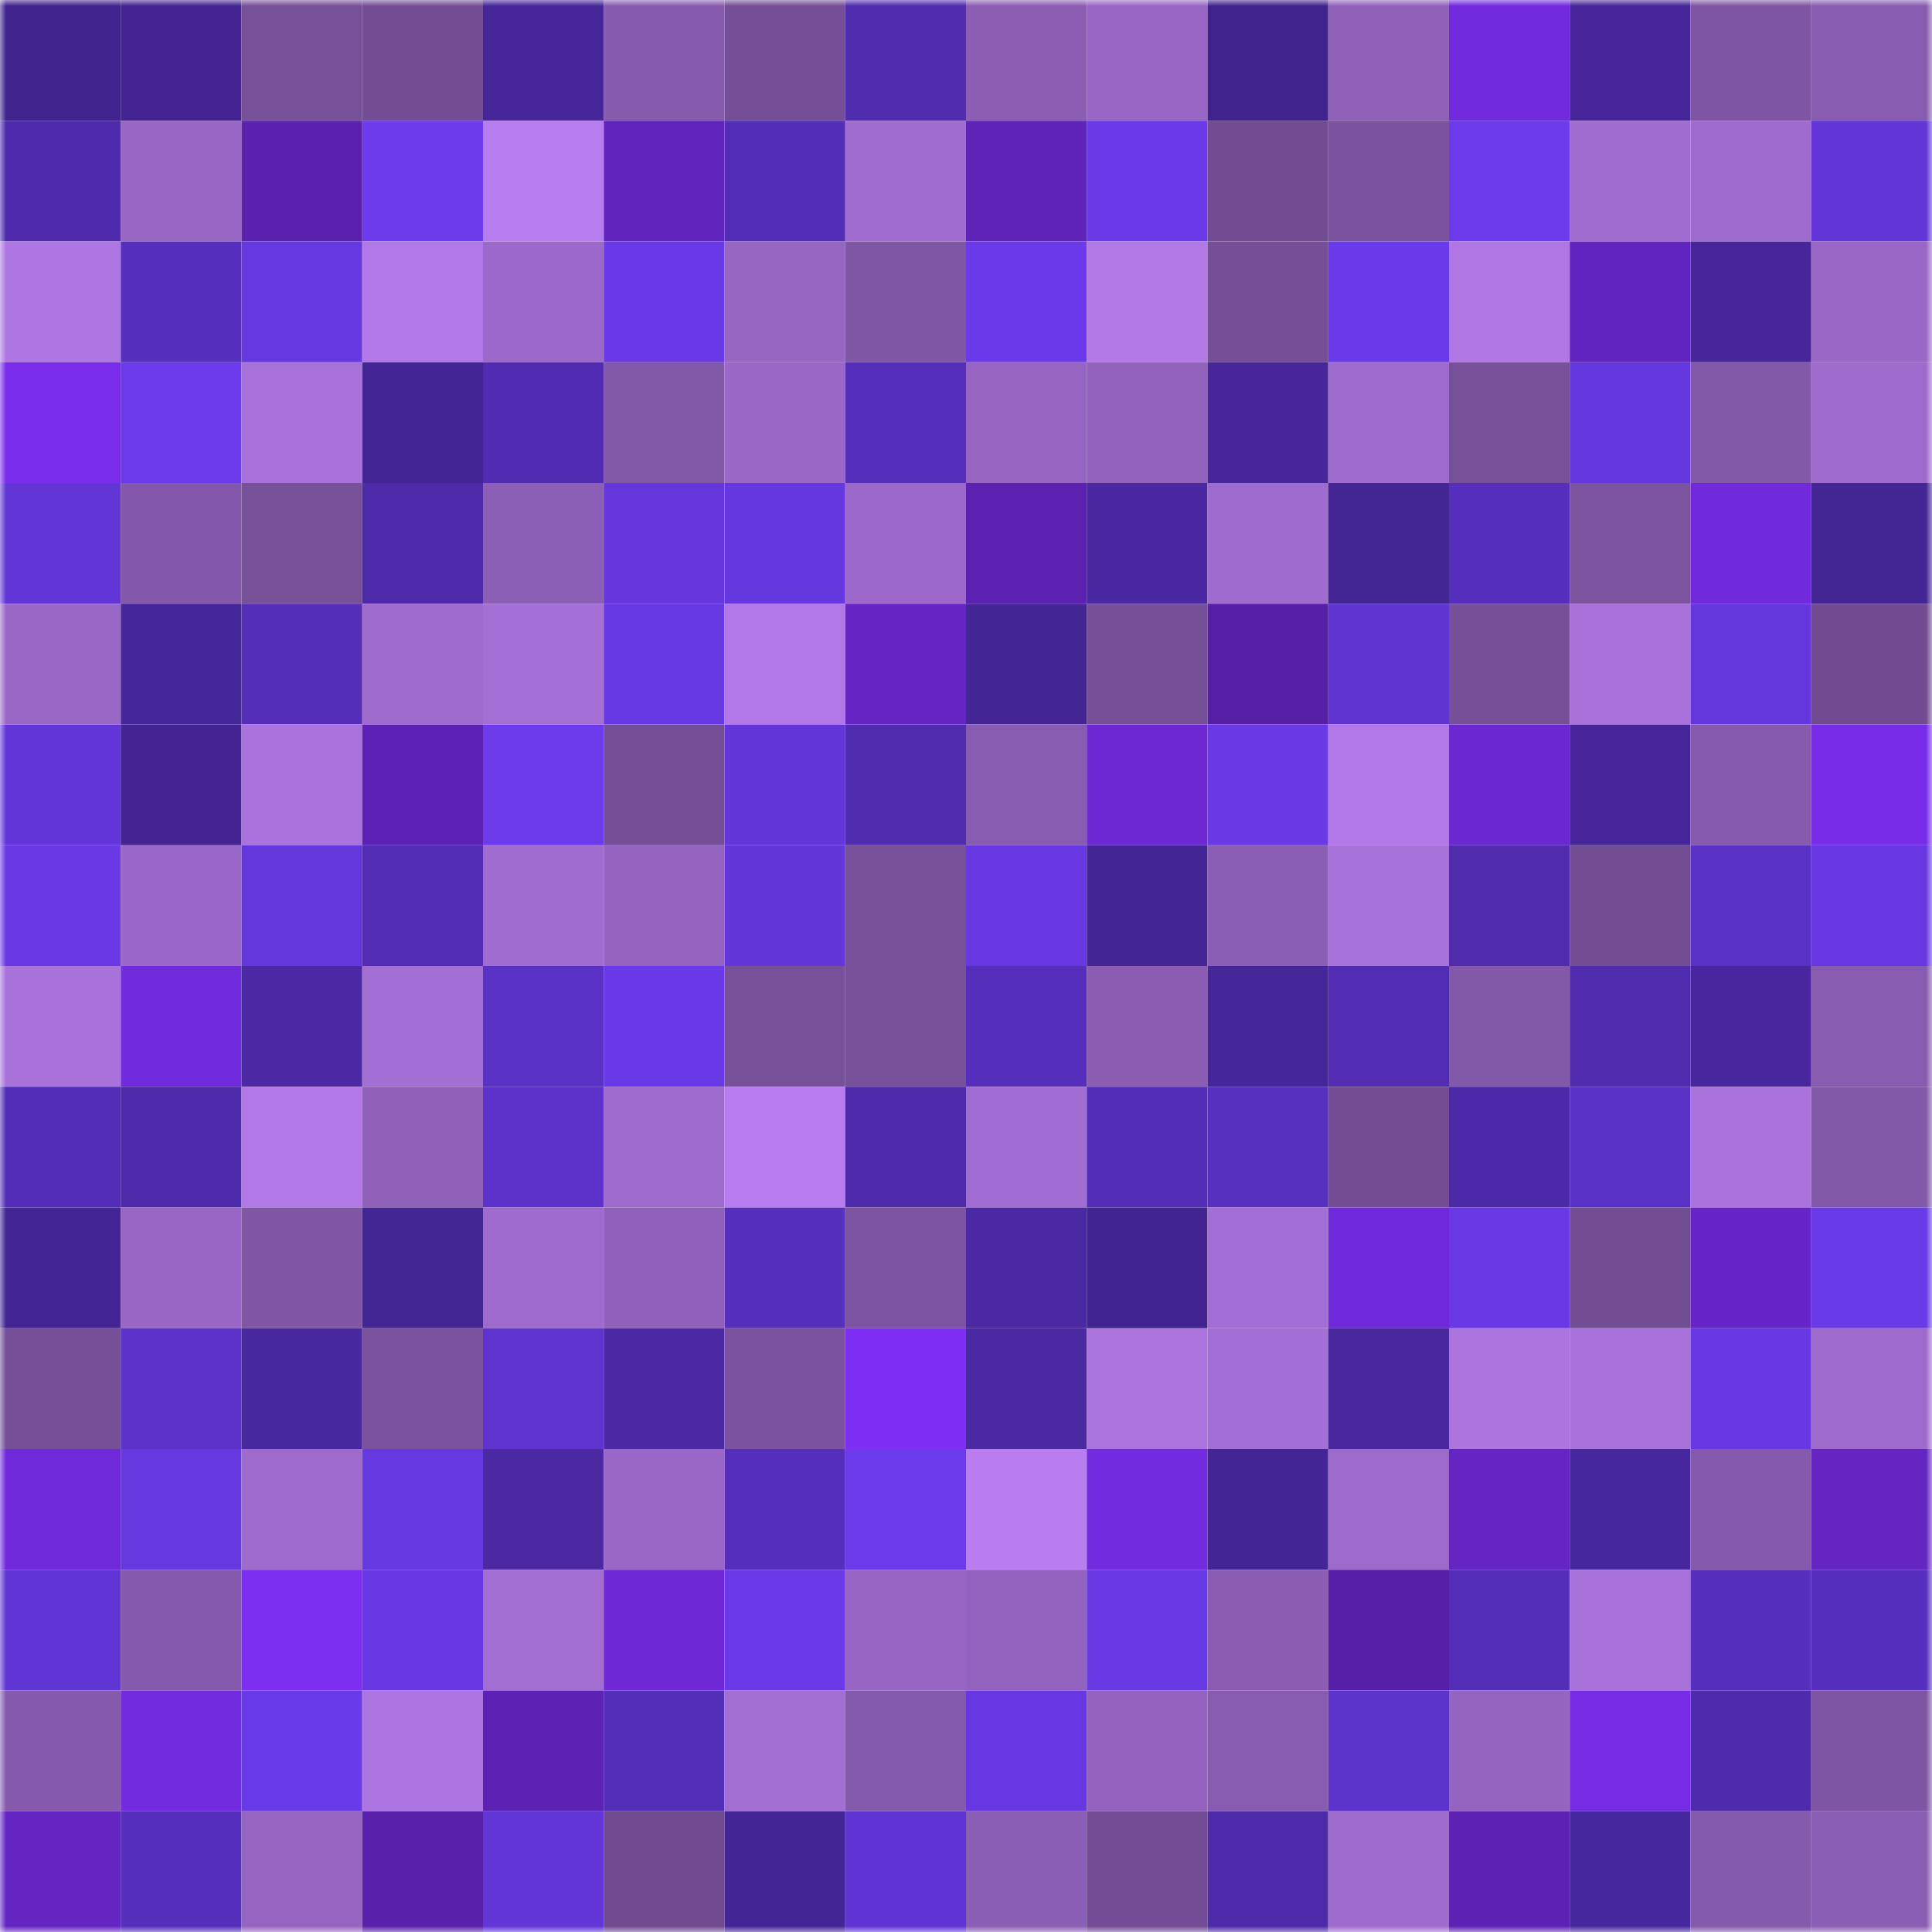 <svg viewBox="0 0 160 160" fill="none" role="img" xmlns="http://www.w3.org/2000/svg" width="240" height="240" name="farcaster%2Cbenjk"><mask id="374592317" mask-type="alpha" maskUnits="userSpaceOnUse" x="0" y="0" width="160" height="160"><rect width="160" height="160" fill="#FFFFFF"></rect></mask><g mask="url(#374592317)"><rect x="0" y="0" width="10" height="10" fill="#41238e"></rect><rect x="10" y="0" width="10" height="10" fill="#432492"></rect><rect x="20" y="0" width="10" height="10" fill="#77509a"></rect><rect x="30" y="0" width="10" height="10" fill="#734e95"></rect><rect x="40" y="0" width="10" height="10" fill="#462699"></rect><rect x="50" y="0" width="10" height="10" fill="#865bae"></rect><rect x="60" y="0" width="10" height="10" fill="#744e96"></rect><rect x="70" y="0" width="10" height="10" fill="#502caf"></rect><rect x="80" y="0" width="10" height="10" fill="#8b5eb4"></rect><rect x="90" y="0" width="10" height="10" fill="#9866c5"></rect><rect x="100" y="0" width="10" height="10" fill="#41238e"></rect><rect x="110" y="0" width="10" height="10" fill="#8f61b9"></rect><rect x="120" y="0" width="10" height="10" fill="#722ade"></rect><rect x="130" y="0" width="10" height="10" fill="#452597"></rect><rect x="140" y="0" width="10" height="10" fill="#7e55a3"></rect><rect x="150" y="0" width="10" height="10" fill="#875baf"></rect><rect x="0" y="10" width="10" height="10" fill="#4e2bac"></rect><rect x="10" y="10" width="10" height="10" fill="#9866c5"></rect><rect x="20" y="10" width="10" height="10" fill="#5921ad"></rect><rect x="30" y="10" width="10" height="10" fill="#6b3bec"></rect><rect x="40" y="10" width="10" height="10" fill="#b77ced"></rect><rect x="50" y="10" width="10" height="10" fill="#6124bc"></rect><rect x="60" y="10" width="10" height="10" fill="#532db5"></rect><rect x="70" y="10" width="10" height="10" fill="#a06cd0"></rect><rect x="80" y="10" width="10" height="10" fill="#5e23b7"></rect><rect x="90" y="10" width="10" height="10" fill="#6a3ae8"></rect><rect x="100" y="10" width="10" height="10" fill="#714c92"></rect><rect x="110" y="10" width="10" height="10" fill="#7a529e"></rect><rect x="120" y="10" width="10" height="10" fill="#6b3aeb"></rect><rect x="130" y="10" width="10" height="10" fill="#a06ccf"></rect><rect x="140" y="10" width="10" height="10" fill="#9f6bce"></rect><rect x="150" y="10" width="10" height="10" fill="#6135d6"></rect><rect x="0" y="20" width="10" height="10" fill="#ae76e2"></rect><rect x="10" y="20" width="10" height="10" fill="#572fbf"></rect><rect x="20" y="20" width="10" height="10" fill="#6638e0"></rect><rect x="30" y="20" width="10" height="10" fill="#b278e7"></rect><rect x="40" y="20" width="10" height="10" fill="#9b69c9"></rect><rect x="50" y="20" width="10" height="10" fill="#6939e7"></rect><rect x="60" y="20" width="10" height="10" fill="#9666c3"></rect><rect x="70" y="20" width="10" height="10" fill="#8056a6"></rect><rect x="80" y="20" width="10" height="10" fill="#6a3aea"></rect><rect x="90" y="20" width="10" height="10" fill="#b178e6"></rect><rect x="100" y="20" width="10" height="10" fill="#744f97"></rect><rect x="110" y="20" width="10" height="10" fill="#6a3ae9"></rect><rect x="120" y="20" width="10" height="10" fill="#b077e4"></rect><rect x="130" y="20" width="10" height="10" fill="#6224bf"></rect><rect x="140" y="20" width="10" height="10" fill="#462699"></rect><rect x="150" y="20" width="10" height="10" fill="#9968c7"></rect><rect x="0" y="30" width="10" height="10" fill="#792deb"></rect><rect x="10" y="30" width="10" height="10" fill="#6b3aeb"></rect><rect x="20" y="30" width="10" height="10" fill="#a871da"></rect><rect x="30" y="30" width="10" height="10" fill="#442596"></rect><rect x="40" y="30" width="10" height="10" fill="#512cb2"></rect><rect x="50" y="30" width="10" height="10" fill="#8258a8"></rect><rect x="60" y="30" width="10" height="10" fill="#9b68c8"></rect><rect x="70" y="30" width="10" height="10" fill="#552ebb"></rect><rect x="80" y="30" width="10" height="10" fill="#9665c2"></rect><rect x="90" y="30" width="10" height="10" fill="#9162bc"></rect><rect x="100" y="30" width="10" height="10" fill="#462699"></rect><rect x="110" y="30" width="10" height="10" fill="#9f6cce"></rect><rect x="120" y="30" width="10" height="10" fill="#765099"></rect><rect x="130" y="30" width="10" height="10" fill="#6537de"></rect><rect x="140" y="30" width="10" height="10" fill="#8258a9"></rect><rect x="150" y="30" width="10" height="10" fill="#9e6bcd"></rect><rect x="0" y="40" width="10" height="10" fill="#6235d7"></rect><rect x="10" y="40" width="10" height="10" fill="#8358aa"></rect><rect x="20" y="40" width="10" height="10" fill="#77509a"></rect><rect x="30" y="40" width="10" height="10" fill="#4c2aa8"></rect><rect x="40" y="40" width="10" height="10" fill="#8c5fb6"></rect><rect x="50" y="40" width="10" height="10" fill="#6436db"></rect><rect x="60" y="40" width="10" height="10" fill="#6537de"></rect><rect x="70" y="40" width="10" height="10" fill="#9c69ca"></rect><rect x="80" y="40" width="10" height="10" fill="#5b22b1"></rect><rect x="90" y="40" width="10" height="10" fill="#4928a1"></rect><rect x="100" y="40" width="10" height="10" fill="#9f6bce"></rect><rect x="110" y="40" width="10" height="10" fill="#432593"></rect><rect x="120" y="40" width="10" height="10" fill="#552ebb"></rect><rect x="130" y="40" width="10" height="10" fill="#7b539f"></rect><rect x="140" y="40" width="10" height="10" fill="#712adb"></rect><rect x="150" y="40" width="10" height="10" fill="#442594"></rect><rect x="0" y="50" width="10" height="10" fill="#9a68c7"></rect><rect x="10" y="50" width="10" height="10" fill="#452698"></rect><rect x="20" y="50" width="10" height="10" fill="#542eb8"></rect><rect x="30" y="50" width="10" height="10" fill="#9f6cce"></rect><rect x="40" y="50" width="10" height="10" fill="#a570d6"></rect><rect x="50" y="50" width="10" height="10" fill="#6638e1"></rect><rect x="60" y="50" width="10" height="10" fill="#b278e7"></rect><rect x="70" y="50" width="10" height="10" fill="#6626c6"></rect><rect x="80" y="50" width="10" height="10" fill="#442596"></rect><rect x="90" y="50" width="10" height="10" fill="#754f98"></rect><rect x="100" y="50" width="10" height="10" fill="#551fa6"></rect><rect x="110" y="50" width="10" height="10" fill="#5f34d1"></rect><rect x="120" y="50" width="10" height="10" fill="#754f98"></rect><rect x="130" y="50" width="10" height="10" fill="#a972db"></rect><rect x="140" y="50" width="10" height="10" fill="#6437dc"></rect><rect x="150" y="50" width="10" height="10" fill="#704b91"></rect><rect x="0" y="60" width="10" height="10" fill="#6336da"></rect><rect x="10" y="60" width="10" height="10" fill="#432492"></rect><rect x="20" y="60" width="10" height="10" fill="#a972dc"></rect><rect x="30" y="60" width="10" height="10" fill="#5d22b5"></rect><rect x="40" y="60" width="10" height="10" fill="#6b3bec"></rect><rect x="50" y="60" width="10" height="10" fill="#744e96"></rect><rect x="60" y="60" width="10" height="10" fill="#6336da"></rect><rect x="70" y="60" width="10" height="10" fill="#502caf"></rect><rect x="80" y="60" width="10" height="10" fill="#875bb0"></rect><rect x="90" y="60" width="10" height="10" fill="#6d28d3"></rect><rect x="100" y="60" width="10" height="10" fill="#6939e6"></rect><rect x="110" y="60" width="10" height="10" fill="#b278e7"></rect><rect x="120" y="60" width="10" height="10" fill="#6b28d0"></rect><rect x="130" y="60" width="10" height="10" fill="#452597"></rect><rect x="140" y="60" width="10" height="10" fill="#865aad"></rect><rect x="150" y="60" width="10" height="10" fill="#782ce8"></rect><rect x="0" y="70" width="10" height="10" fill="#6939e6"></rect><rect x="10" y="70" width="10" height="10" fill="#9a68c8"></rect><rect x="20" y="70" width="10" height="10" fill="#6437dd"></rect><rect x="30" y="70" width="10" height="10" fill="#522db4"></rect><rect x="40" y="70" width="10" height="10" fill="#a06cd0"></rect><rect x="50" y="70" width="10" height="10" fill="#9464c0"></rect><rect x="60" y="70" width="10" height="10" fill="#6236d7"></rect><rect x="70" y="70" width="10" height="10" fill="#77509a"></rect><rect x="80" y="70" width="10" height="10" fill="#6738e2"></rect><rect x="90" y="70" width="10" height="10" fill="#442595"></rect><rect x="100" y="70" width="10" height="10" fill="#8b5eb5"></rect><rect x="110" y="70" width="10" height="10" fill="#a872db"></rect><rect x="120" y="70" width="10" height="10" fill="#4f2bad"></rect><rect x="130" y="70" width="10" height="10" fill="#714d93"></rect><rect x="140" y="70" width="10" height="10" fill="#5a31c5"></rect><rect x="150" y="70" width="10" height="10" fill="#6738e2"></rect><rect x="0" y="80" width="10" height="10" fill="#a972db"></rect><rect x="10" y="80" width="10" height="10" fill="#722add"></rect><rect x="20" y="80" width="10" height="10" fill="#4b29a4"></rect><rect x="30" y="80" width="10" height="10" fill="#a46fd5"></rect><rect x="40" y="80" width="10" height="10" fill="#5931c4"></rect><rect x="50" y="80" width="10" height="10" fill="#6939e7"></rect><rect x="60" y="80" width="10" height="10" fill="#77509a"></rect><rect x="70" y="80" width="10" height="10" fill="#77509a"></rect><rect x="80" y="80" width="10" height="10" fill="#552ebb"></rect><rect x="90" y="80" width="10" height="10" fill="#8a5db3"></rect><rect x="100" y="80" width="10" height="10" fill="#452698"></rect><rect x="110" y="80" width="10" height="10" fill="#522db4"></rect><rect x="120" y="80" width="10" height="10" fill="#8258a9"></rect><rect x="130" y="80" width="10" height="10" fill="#4f2bae"></rect><rect x="140" y="80" width="10" height="10" fill="#48279e"></rect><rect x="150" y="80" width="10" height="10" fill="#875baf"></rect><rect x="0" y="90" width="10" height="10" fill="#532db7"></rect><rect x="10" y="90" width="10" height="10" fill="#4d2aaa"></rect><rect x="20" y="90" width="10" height="10" fill="#b278e7"></rect><rect x="30" y="90" width="10" height="10" fill="#8f61b9"></rect><rect x="40" y="90" width="10" height="10" fill="#5c32cb"></rect><rect x="50" y="90" width="10" height="10" fill="#9d6acc"></rect><rect x="60" y="90" width="10" height="10" fill="#b87cef"></rect><rect x="70" y="90" width="10" height="10" fill="#4d2aa9"></rect><rect x="80" y="90" width="10" height="10" fill="#a16dd2"></rect><rect x="90" y="90" width="10" height="10" fill="#532db6"></rect><rect x="100" y="90" width="10" height="10" fill="#5730bf"></rect><rect x="110" y="90" width="10" height="10" fill="#734e95"></rect><rect x="120" y="90" width="10" height="10" fill="#4c2aa7"></rect><rect x="130" y="90" width="10" height="10" fill="#5a31c6"></rect><rect x="140" y="90" width="10" height="10" fill="#aa73dc"></rect><rect x="150" y="90" width="10" height="10" fill="#8258a9"></rect><rect x="0" y="100" width="10" height="10" fill="#442595"></rect><rect x="10" y="100" width="10" height="10" fill="#9866c5"></rect><rect x="20" y="100" width="10" height="10" fill="#8056a5"></rect><rect x="30" y="100" width="10" height="10" fill="#432593"></rect><rect x="40" y="100" width="10" height="10" fill="#9e6bcd"></rect><rect x="50" y="100" width="10" height="10" fill="#9061ba"></rect><rect x="60" y="100" width="10" height="10" fill="#562fbd"></rect><rect x="70" y="100" width="10" height="10" fill="#7b53a0"></rect><rect x="80" y="100" width="10" height="10" fill="#4a29a3"></rect><rect x="90" y="100" width="10" height="10" fill="#41248f"></rect><rect x="100" y="100" width="10" height="10" fill="#a46fd5"></rect><rect x="110" y="100" width="10" height="10" fill="#7029da"></rect><rect x="120" y="100" width="10" height="10" fill="#6839e4"></rect><rect x="130" y="100" width="10" height="10" fill="#714d93"></rect><rect x="140" y="100" width="10" height="10" fill="#6626c7"></rect><rect x="150" y="100" width="10" height="10" fill="#693ae7"></rect><rect x="0" y="110" width="10" height="10" fill="#754f97"></rect><rect x="10" y="110" width="10" height="10" fill="#5c32cb"></rect><rect x="20" y="110" width="10" height="10" fill="#48289f"></rect><rect x="30" y="110" width="10" height="10" fill="#7a529e"></rect><rect x="40" y="110" width="10" height="10" fill="#5e33ce"></rect><rect x="50" y="110" width="10" height="10" fill="#4b29a5"></rect><rect x="60" y="110" width="10" height="10" fill="#7a529e"></rect><rect x="70" y="110" width="10" height="10" fill="#7d2ef2"></rect><rect x="80" y="110" width="10" height="10" fill="#4a29a3"></rect><rect x="90" y="110" width="10" height="10" fill="#aa73dd"></rect><rect x="100" y="110" width="10" height="10" fill="#a46fd5"></rect><rect x="110" y="110" width="10" height="10" fill="#48279f"></rect><rect x="120" y="110" width="10" height="10" fill="#ab74de"></rect><rect x="130" y="110" width="10" height="10" fill="#a972db"></rect><rect x="140" y="110" width="10" height="10" fill="#6738e3"></rect><rect x="150" y="110" width="10" height="10" fill="#9e6bcd"></rect><rect x="0" y="120" width="10" height="10" fill="#7029d9"></rect><rect x="10" y="120" width="10" height="10" fill="#6638df"></rect><rect x="20" y="120" width="10" height="10" fill="#9e6bcd"></rect><rect x="30" y="120" width="10" height="10" fill="#6638e0"></rect><rect x="40" y="120" width="10" height="10" fill="#4a29a3"></rect><rect x="50" y="120" width="10" height="10" fill="#9967c6"></rect><rect x="60" y="120" width="10" height="10" fill="#552ebb"></rect><rect x="70" y="120" width="10" height="10" fill="#6b3aea"></rect><rect x="80" y="120" width="10" height="10" fill="#b97df0"></rect><rect x="90" y="120" width="10" height="10" fill="#732be0"></rect><rect x="100" y="120" width="10" height="10" fill="#442595"></rect><rect x="110" y="120" width="10" height="10" fill="#9d6acb"></rect><rect x="120" y="120" width="10" height="10" fill="#6525c4"></rect><rect x="130" y="120" width="10" height="10" fill="#47279d"></rect><rect x="140" y="120" width="10" height="10" fill="#855aad"></rect><rect x="150" y="120" width="10" height="10" fill="#6425c3"></rect><rect x="0" y="130" width="10" height="10" fill="#6135d4"></rect><rect x="10" y="130" width="10" height="10" fill="#855aad"></rect><rect x="20" y="130" width="10" height="10" fill="#7c2ef1"></rect><rect x="30" y="130" width="10" height="10" fill="#6738e3"></rect><rect x="40" y="130" width="10" height="10" fill="#a26ed2"></rect><rect x="50" y="130" width="10" height="10" fill="#6e28d5"></rect><rect x="60" y="130" width="10" height="10" fill="#6a3ae9"></rect><rect x="70" y="130" width="10" height="10" fill="#9766c4"></rect><rect x="80" y="130" width="10" height="10" fill="#9263be"></rect><rect x="90" y="130" width="10" height="10" fill="#6839e5"></rect><rect x="100" y="130" width="10" height="10" fill="#8a5db3"></rect><rect x="110" y="130" width="10" height="10" fill="#5720a8"></rect><rect x="120" y="130" width="10" height="10" fill="#542eb8"></rect><rect x="130" y="130" width="10" height="10" fill="#a972db"></rect><rect x="140" y="130" width="10" height="10" fill="#562fbd"></rect><rect x="150" y="130" width="10" height="10" fill="#562fbe"></rect><rect x="0" y="140" width="10" height="10" fill="#855aad"></rect><rect x="10" y="140" width="10" height="10" fill="#732be0"></rect><rect x="20" y="140" width="10" height="10" fill="#693ae8"></rect><rect x="30" y="140" width="10" height="10" fill="#ad75e1"></rect><rect x="40" y="140" width="10" height="10" fill="#5c22b3"></rect><rect x="50" y="140" width="10" height="10" fill="#532eb7"></rect><rect x="60" y="140" width="10" height="10" fill="#a26ed2"></rect><rect x="70" y="140" width="10" height="10" fill="#845aac"></rect><rect x="80" y="140" width="10" height="10" fill="#6738e2"></rect><rect x="90" y="140" width="10" height="10" fill="#9363bf"></rect><rect x="100" y="140" width="10" height="10" fill="#875baf"></rect><rect x="110" y="140" width="10" height="10" fill="#5c33cb"></rect><rect x="120" y="140" width="10" height="10" fill="#9464c1"></rect><rect x="130" y="140" width="10" height="10" fill="#762be4"></rect><rect x="140" y="140" width="10" height="10" fill="#4e2bab"></rect><rect x="150" y="140" width="10" height="10" fill="#7e55a3"></rect><rect x="0" y="150" width="10" height="10" fill="#6425c3"></rect><rect x="10" y="150" width="10" height="10" fill="#552fbc"></rect><rect x="20" y="150" width="10" height="10" fill="#9665c2"></rect><rect x="30" y="150" width="10" height="10" fill="#5821ab"></rect><rect x="40" y="150" width="10" height="10" fill="#6236d7"></rect><rect x="50" y="150" width="10" height="10" fill="#6f4b90"></rect><rect x="60" y="150" width="10" height="10" fill="#442596"></rect><rect x="70" y="150" width="10" height="10" fill="#6034d3"></rect><rect x="80" y="150" width="10" height="10" fill="#8b5eb5"></rect><rect x="90" y="150" width="10" height="10" fill="#724d95"></rect><rect x="100" y="150" width="10" height="10" fill="#4d2aa8"></rect><rect x="110" y="150" width="10" height="10" fill="#9f6cce"></rect><rect x="120" y="150" width="10" height="10" fill="#5d22b4"></rect><rect x="130" y="150" width="10" height="10" fill="#47279d"></rect><rect x="140" y="150" width="10" height="10" fill="#845aac"></rect><rect x="150" y="150" width="10" height="10" fill="#8b5eb5"></rect></g></svg>